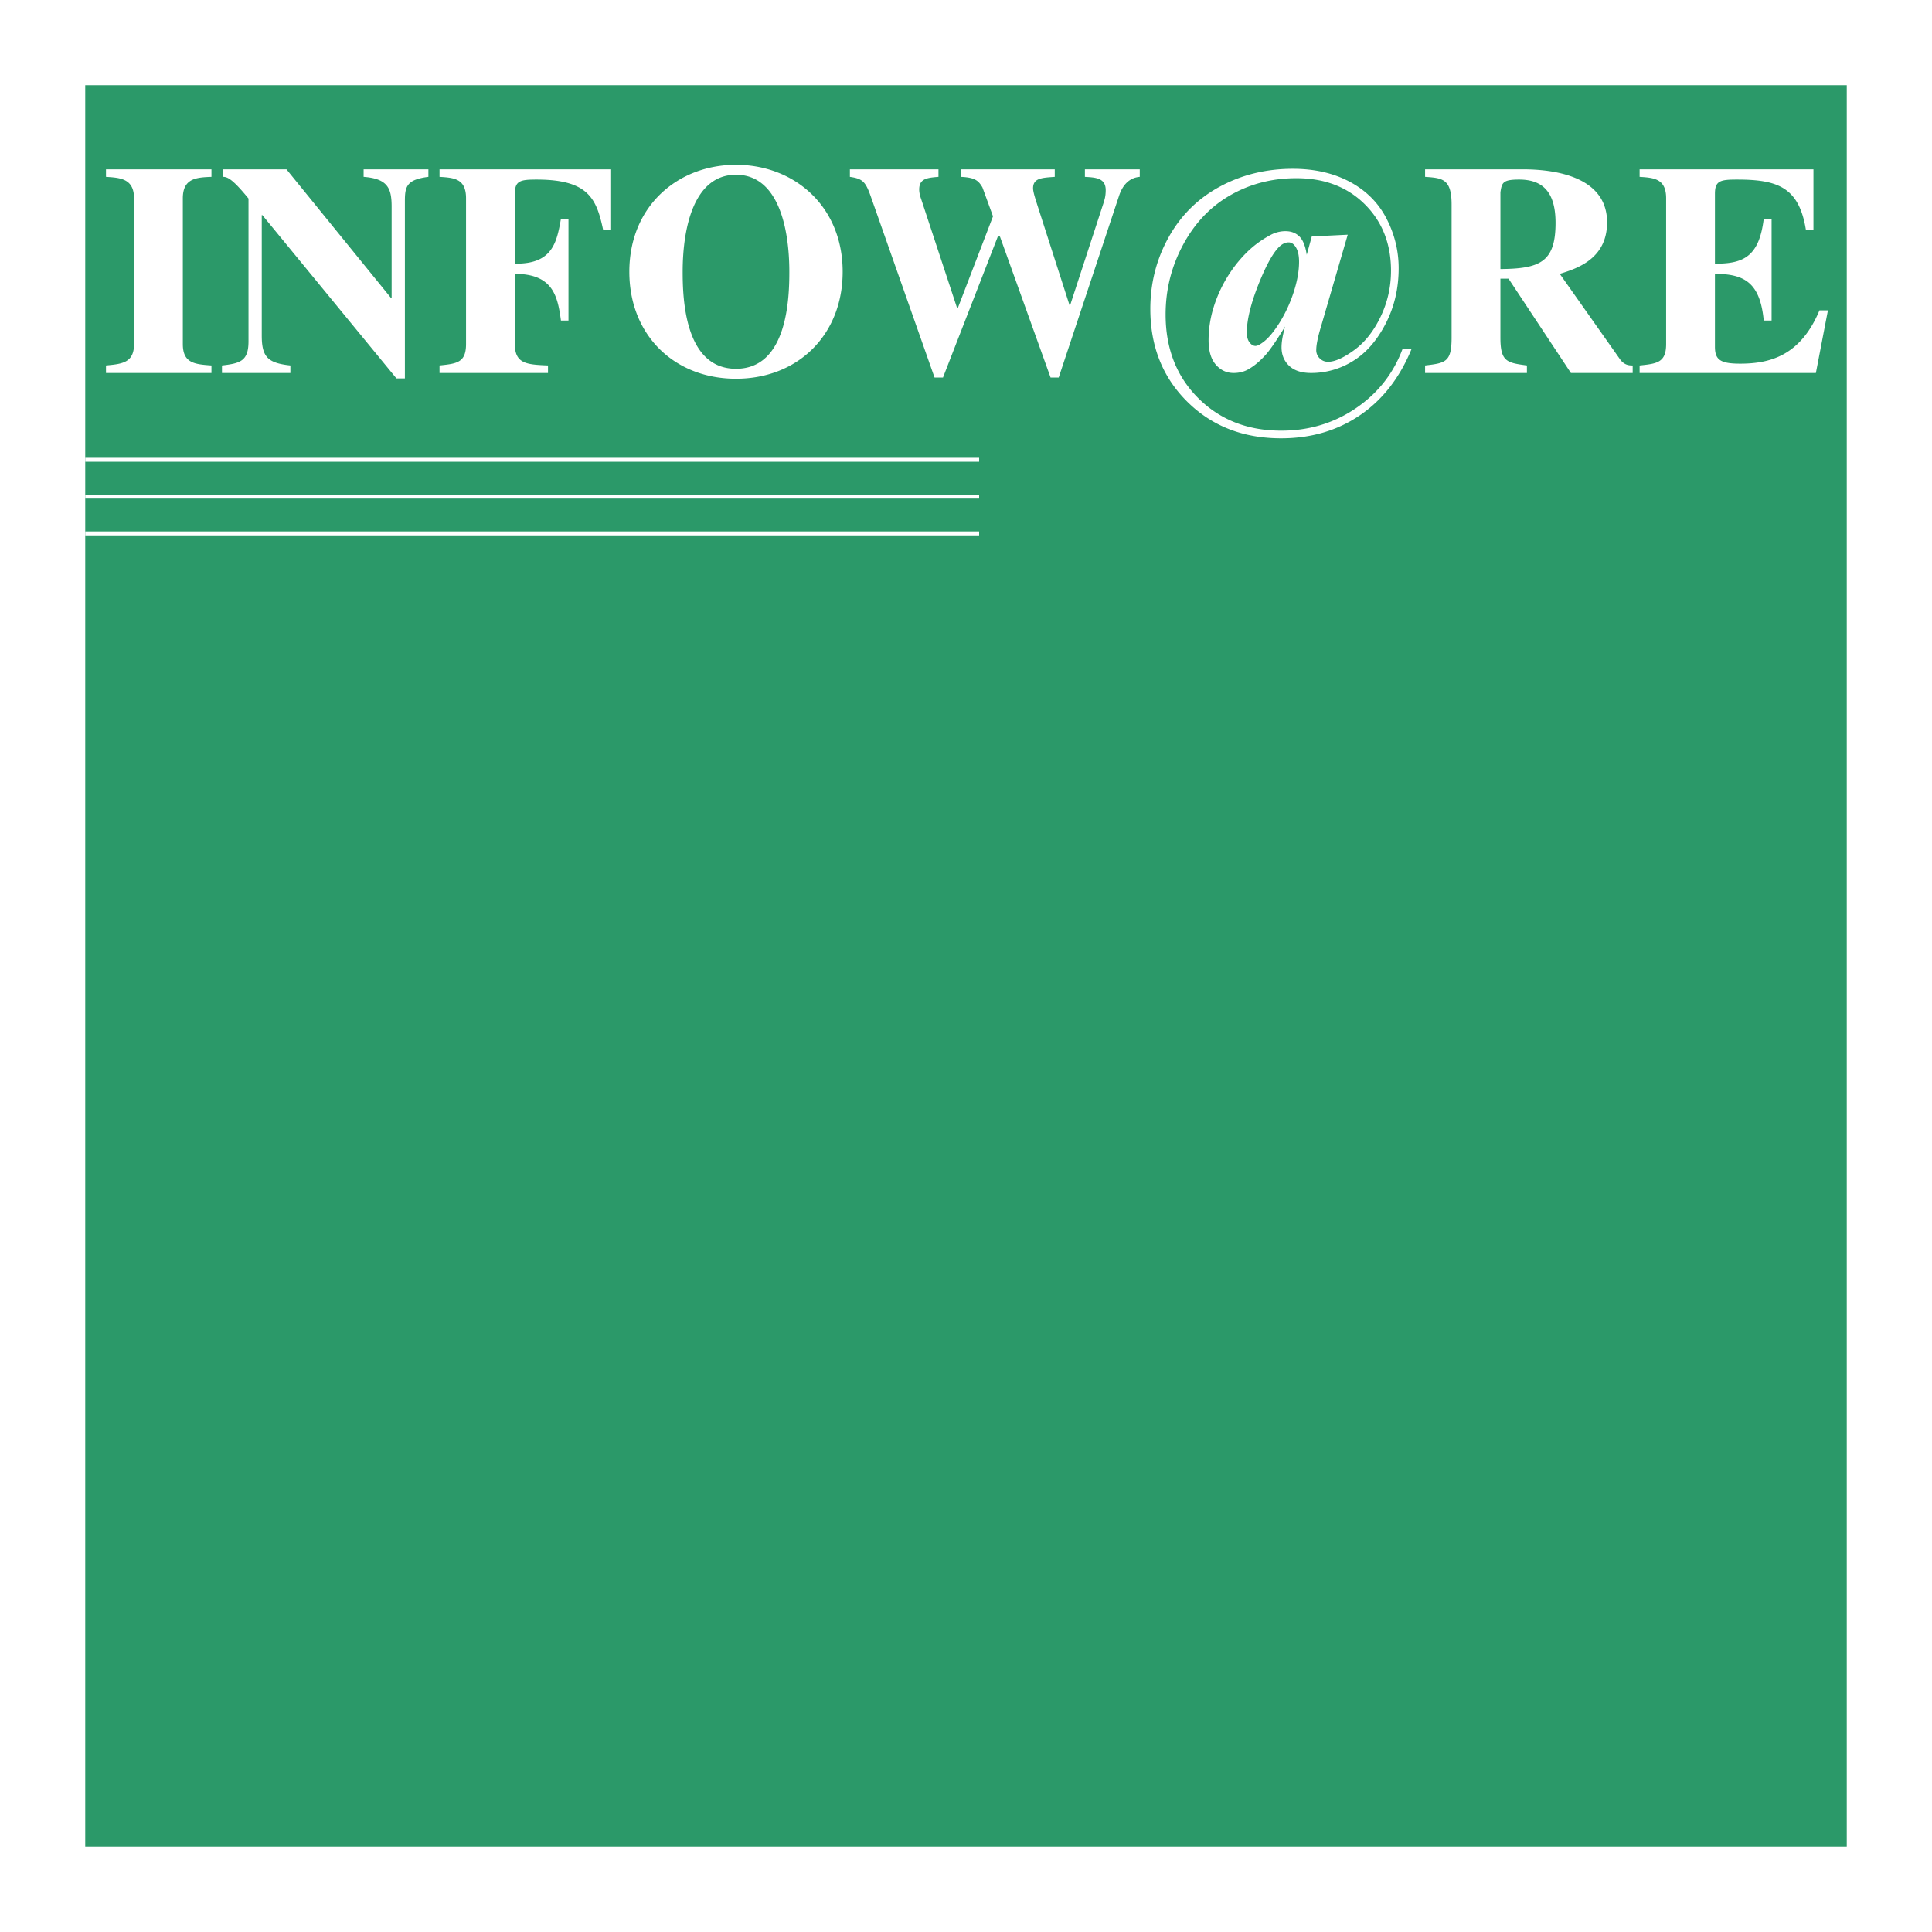<svg xmlns="http://www.w3.org/2000/svg" width="2500" height="2500" viewBox="0 0 192.756 192.756"><path fill-rule="evenodd" clip-rule="evenodd" fill="#fff" d="M0 0h192.756v192.756H0V0z"/><path fill-rule="evenodd" clip-rule="evenodd" fill="#2b9969" d="M184.252 184.252V8.504H8.504v175.748h175.748z"/><path d="M97.689 45.875H8.504m89.185 3.672H8.504m89.185 3.672H8.504" fill="none" stroke="#fff" stroke-width=".393" stroke-miterlimit="2.613"/><path d="M21.097 37.214H10.575v-.751c1.624-.151 2.797-.271 2.797-2.135V19.78c0-1.984-1.413-2.044-2.797-2.135v-.751h10.522v.751c-1.413.061-2.856.091-2.856 2.135v14.548c0 1.924 1.203 2.015 2.856 2.135v.751zM22.148 36.463c1.804-.211 2.645-.421 2.645-2.405V19.81c-1.684-2.074-2.164-2.165-2.555-2.165v-.751h6.343L39.012 29.73h.061v-9.109c0-1.803-.36-2.795-2.795-2.976v-.751h6.463v.751c-2.165.271-2.345.962-2.345 2.405v17.705h-.842L26.177 21.463h-.061v12.024c0 2.164.631 2.735 2.855 2.976v.751h-6.824v-.751h.001zM43.852 16.894h17.044v6.042h-.721c-.662-3.125-1.474-5.02-6.644-5.02-1.624 0-2.164.12-2.164 1.413v6.974c3.728.061 4.178-2.074 4.599-4.479h.751v10.16h-.751c-.331-2.464-.812-4.66-4.599-4.66v7.004c0 1.984 1.202 2.044 3.306 2.135v.751H43.852v-.751c1.714-.181 2.645-.271 2.645-2.135V19.78c0-1.984-1.232-2.044-2.645-2.135v-.751zM73.431 17.435c4.209 0 5.321 5.291 5.321 9.679 0 2.616-.181 9.68-5.321 9.68s-5.321-7.064-5.321-9.68c0-4.389 1.113-9.679 5.321-9.679zm0-.992c-5.801 0-10.642 4.119-10.642 10.671 0 6.312 4.479 10.672 10.642 10.672s10.642-4.36 10.642-10.672c0-6.552-4.841-10.671-10.642-10.671zM113.713 17.645c-1.053.091-1.715.812-2.076 1.924l-6.01 18.097h-.811l-5.053-14.069h-.209l-5.472 14.069h-.842l-6.373-18.097c-.511-1.442-.811-1.743-2.073-1.924v-.751h8.837v.751c-1.082.091-1.923.15-1.923 1.263 0 .331.09.661.209.992l3.578 10.852h.06l3.517-9.168-1.053-2.886c-.391-.662-.721-.992-2.163-1.052v-.751h9.378v.751c-1.293.091-2.164.12-2.164 1.142 0 .362.24 1.083.42 1.654l3.219 10.01h.059l3.338-10.221c.09-.3.211-.631.211-1.263 0-1.231-1.053-1.262-2.076-1.322v-.751h5.473v.75h-.001zM129.225 24.575c.254.351.383.861.383 1.532 0 .934-.182 1.953-.543 3.058a13.85 13.85 0 0 1-1.395 3.015c-.57.904-1.102 1.546-1.6 1.926-.354.272-.623.409-.809.409-.217 0-.412-.117-.594-.351s-.271-.564-.271-.993c0-1.411.498-3.278 1.496-5.604.559-1.293 1.082-2.218 1.572-2.773.359-.408.727-.612 1.1-.612.254-.001.475.13.661.393zm1.148.845c-.131-.869-.373-1.479-.736-1.83-.361-.351-.818-.525-1.375-.525a3.1 3.1 0 0 0-1.502.381c-.908.481-1.729 1.088-2.457 1.823s-1.371 1.565-1.926 2.491a13.3 13.3 0 0 0-1.314 2.967 10.968 10.968 0 0 0-.482 3.225c0 1.067.24 1.878.723 2.432.479.554 1.072.83 1.777.83.506 0 .959-.103 1.355-.308.615-.323 1.236-.833 1.861-1.528.455-.519 1.096-1.453 1.916-2.805-.236.852-.354 1.543-.354 2.071 0 .754.252 1.371.758 1.851.504.48 1.234.719 2.197.719a7.833 7.833 0 0 0 4.182-1.197c1.297-.798 2.377-2.034 3.244-3.709.869-1.674 1.305-3.524 1.305-5.552 0-1.743-.408-3.398-1.221-4.965s-2.029-2.783-3.65-3.65c-1.623-.866-3.518-1.3-5.682-1.3-2.664 0-5.096.593-7.289 1.779-2.193 1.186-3.898 2.875-5.115 5.065-1.213 2.19-1.82 4.57-1.82 7.138 0 3.735 1.229 6.819 3.686 9.255 2.457 2.435 5.578 3.653 9.363 3.653 2.986 0 5.609-.768 7.865-2.301s3.975-3.742 5.154-6.624h-.9c-.916 2.459-2.469 4.433-4.664 5.925-2.195 1.49-4.674 2.236-7.438 2.236-3.355 0-6.117-1.083-8.285-3.247-2.17-2.167-3.256-4.947-3.256-8.345 0-2.474.58-4.792 1.742-6.952 1.16-2.16 2.729-3.808 4.707-4.942 1.977-1.134 4.174-1.702 6.596-1.702 2.803 0 5.078.866 6.824 2.597 1.744 1.732 2.619 3.944 2.619 6.635 0 1.629-.35 3.163-1.043 4.602s-1.572 2.546-2.635 3.321c-1.064.775-1.93 1.163-2.6 1.163-.33 0-.609-.114-.836-.344a1.115 1.115 0 0 1-.344-.816c0-.509.15-1.273.455-2.292l2.686-9.229-3.586.176-.505 1.828zM149.697 19.178c.148-.931.209-1.263 1.863-1.263 2.404 0 3.637 1.292 3.637 4.329 0 3.908-1.562 4.568-5.5 4.599v-7.665zm13.196 17.285c-.361 0-.812-.03-1.232-.572l-6.041-8.567c1.623-.511 4.719-1.442 4.719-5.14 0-5.05-6.373-5.291-8.477-5.291h-9.68v.751c1.713.12 2.645.181 2.645 2.766v13.286c0 2.435-.602 2.526-2.645 2.767v.751h10.16v-.751c-1.984-.271-2.645-.36-2.645-2.767v-5.891h.811l6.223 9.409h6.162v-.751zM163.584 16.894h17.344v6.042h-.752c-.691-4.269-2.822-5.02-6.883-5.02-1.654 0-2.193.12-2.193 1.413v6.974c2.887.03 4.418-.751 4.869-4.479h.783v10.16h-.783c-.361-3.758-1.895-4.66-4.869-4.66v7.275c0 1.322.57 1.684 2.523 1.684 2.949 0 6.014-.782 7.906-5.321h.844l-1.203 6.253h-17.586v-.751c1.715-.181 2.646-.271 2.646-2.135V19.78c0-1.984-1.264-2.044-2.646-2.135v-.751z" fill-rule="evenodd" clip-rule="evenodd" fill="#fff"/></svg>